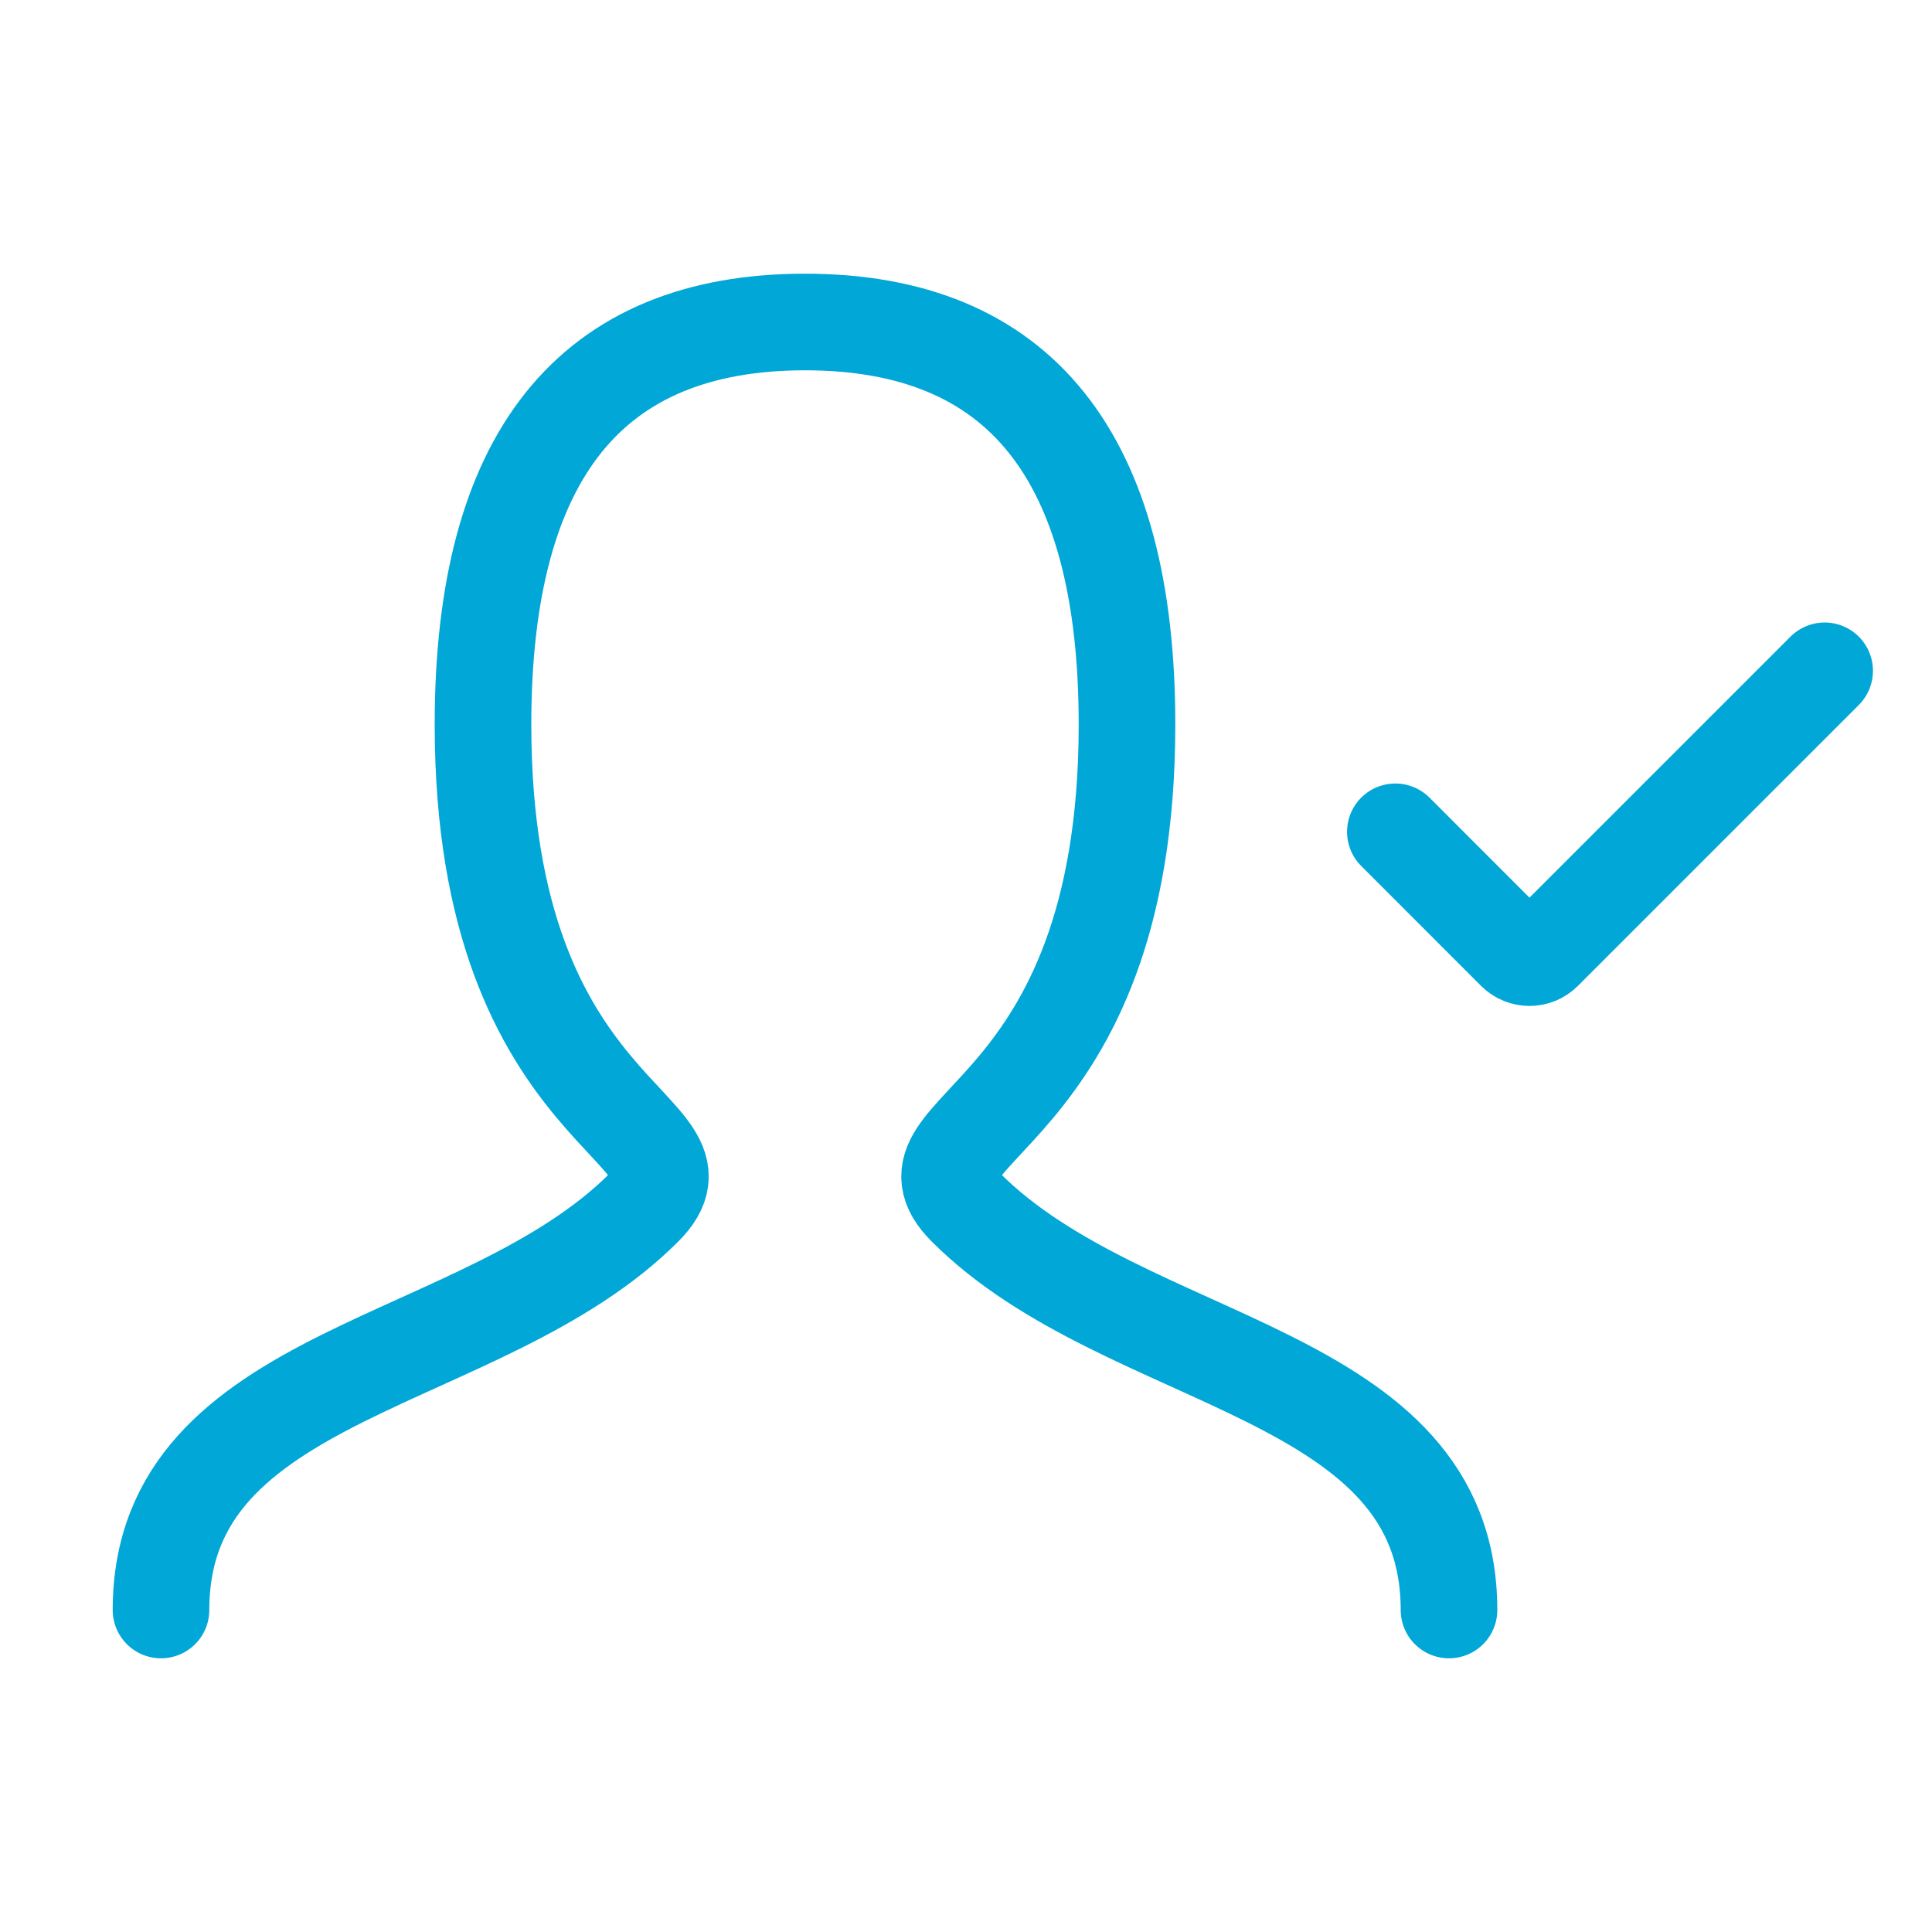 <svg width="48" height="48" viewBox="0 0 48 48" fill="none" xmlns="http://www.w3.org/2000/svg">
<path d="M4 40C4 34 12 34 16 30C18 28 12 28 12 18C12 11.334 14.666 8 20 8C25.334 8 28 11.334 28 18C28 28 22 28 24 30C28 34 36 34 36 40" stroke="#00A7D7" stroke-width="2.4" stroke-linecap="round"/>
<path d="M34.667 20.666L37.646 23.646C37.842 23.841 38.158 23.841 38.353 23.646L45.333 16.666" stroke="#00A7D7" stroke-width="2.4" stroke-linecap="round"/>
</svg>
